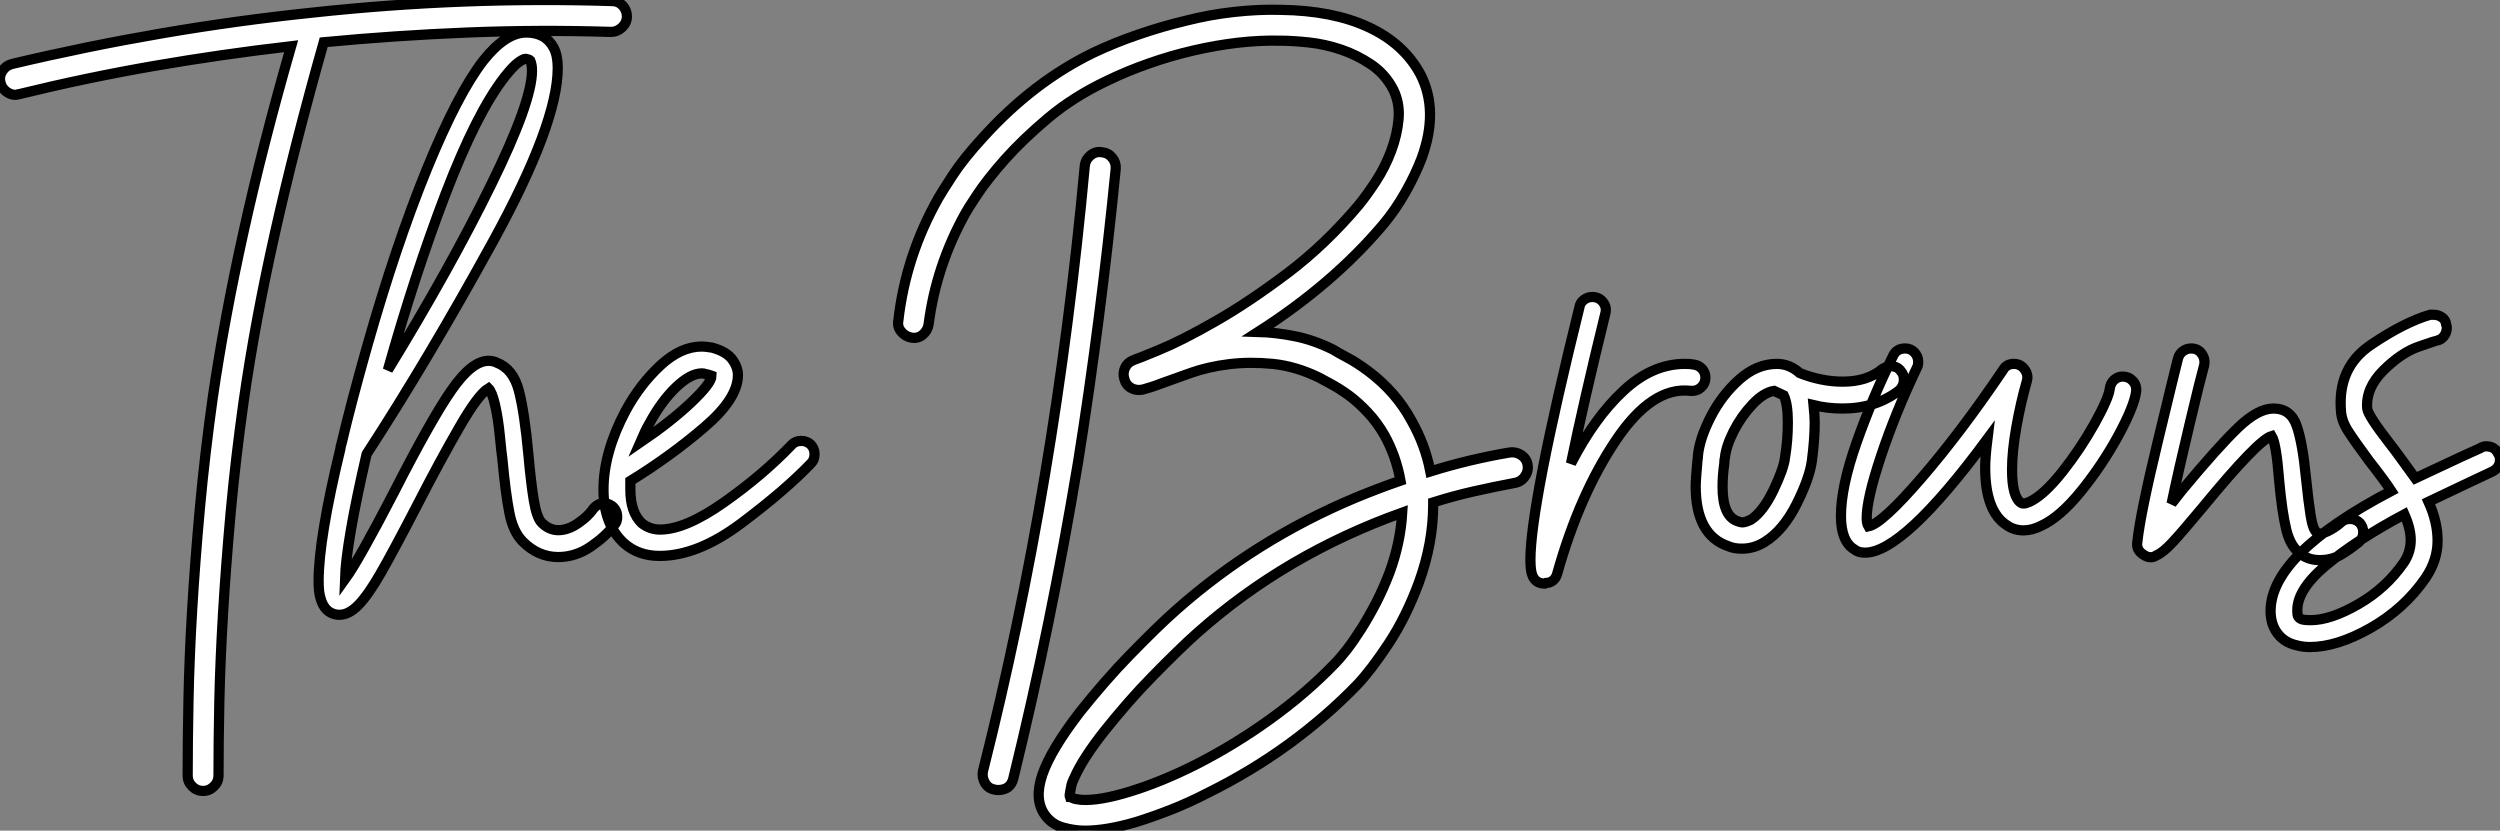 <?xml version="1.0" standalone="no"?>
<svg xmlns="http://www.w3.org/2000/svg" viewBox="-6.25 -10.735 244.748 81.323"><rect x="-6.25" y="-10.735" width="244.748" height="81.323" fill="#808080" stroke="none"/><path d="M54.77-52.02L54.77-52.02Q55.38-52.02 55.80-51.58Q56.22-51.13 56.22-50.51L56.22-50.51Q56.22-49.90 55.75-49.45Q55.27-49 54.66-49L54.66-49Q47.60-49.22 40.60-48.94Q33.60-48.66 26.54-47.99L26.54-47.99Q23.69-37.91 21.76-29.29Q19.82-20.66 18.70-12.82L18.70-12.82Q17.92-7.28 17.44-2.07Q16.97 3.14 16.69 7.81Q16.41 12.49 16.32 16.55Q16.24 20.61 16.24 23.80L16.24 23.80Q16.24 24.42 15.79 24.86Q15.34 25.31 14.73 25.31L14.73 25.31Q14.11 25.31 13.66 24.86Q13.22 24.42 13.22 23.80L13.22 23.80Q13.22 20.55 13.30 16.44Q13.38 12.32 13.66 7.59Q13.94 2.86 14.42-2.41Q14.90-7.67 15.68-13.22L15.68-13.22Q16.80-20.89 18.68-29.37Q20.55-37.86 23.35-47.60L23.35-47.60Q16.58-46.82 9.94-45.67Q3.30-44.52-3.30-42.90L-3.30-42.90Q-3.42-42.90-3.47-42.87Q-3.53-42.84-3.64-42.84L-3.64-42.84Q-4.14-42.84-4.56-43.18Q-4.98-43.51-5.10-44.02L-5.10-44.02Q-5.26-44.63-4.93-45.16Q-4.59-45.70-3.98-45.86L-3.98-45.86Q3.36-47.60 10.70-48.86Q18.03-50.12 25.54-50.90L25.54-50.90Q32.87-51.69 40.15-51.97Q47.43-52.25 54.77-52.02ZM55.27-1.51L55.27-1.51Q55.27-1.01 54.99-0.73L54.99-0.73Q54.15 0.39 52.67 1.40Q51.18 2.41 49.50 2.41L49.50 2.41Q47.54 2.41 46.03 0.90L46.03 0.90Q45.08-0.06 44.72-1.90Q44.35-3.75 44.02-7.28L44.02-7.28Q43.96-7.62 43.79-9.38Q43.62-11.14 43.32-12.46Q43.01-13.78 42.67-14.11L42.67-14.11Q41.66-13.50 39.82-10.30Q37.97-7.11 35.67-2.63L35.67-2.63Q33.38 1.79 32.14 3.95Q30.91 6.10 29.96 7.08Q29.01 8.06 28.11 8.06L28.11 8.06L27.89 8.06Q26.60 7.90 26.21 6.38L26.21 6.38Q26.04 5.82 26.04 4.76L26.04 4.76Q26.04 0.62 28.17-8.18L28.17-8.18Q28.17-8.34 28.28-8.68L28.28-8.68Q29.23-12.71 30.80-18.26L30.80-18.26Q33.60-28.11 36.62-35.53Q39.65-42.95 42.17-46.20L42.17-46.20Q44.35-48.94 46.37-48.94L46.37-48.94Q48.27-48.94 49.06-47.43L49.06-47.43Q49.45-46.70 49.45-45.47L49.45-45.47Q49.45-40.04 43.12-28.50Q36.79-16.97 30.74-7.67L30.74-7.67Q28.73 1.01 28.62 4.59L28.62 4.59Q29.96 2.74 33.38-3.86L33.38-3.86Q37.07-11.09 39.06-13.94Q41.05-16.80 42.67-16.80L42.67-16.80Q43.12-16.80 43.46-16.63L43.46-16.63Q45.08-16.02 45.64-13.89Q46.20-11.76 46.59-7.50L46.59-7.50Q46.82-4.93 47.10-3.19Q47.38-1.46 47.88-0.95L47.88-0.95Q48.61-0.22 49.50-0.22L49.50-0.22Q50.46-0.22 51.44-0.90Q52.42-1.57 52.92-2.30L52.92-2.30Q53.37-2.86 53.98-2.86L53.98-2.86Q54.38-2.86 54.77-2.58L54.77-2.58Q55.27-2.18 55.27-1.51ZM32.82-15.90L32.82-15.90Q38.92-25.87 42.92-34.02Q46.93-42.17 46.93-45.19L46.93-45.19Q46.93-45.81 46.76-46.20L46.76-46.20Q46.65-46.31 46.31-46.37L46.31-46.37L46.31-46.37Q46.09-46.37 45.58-46.00Q45.08-45.64 44.24-44.58L44.24-44.58Q41.50-41.05 38.47-33.15Q35.45-25.26 32.82-15.90ZM74.59-7.67L74.59-7.67Q74.59-7.11 74.26-6.78L74.26-6.78Q71.74-4.14 67.45-0.92Q63.17 2.30 59.42 2.30L59.42 2.30Q57.34 2.30 55.94 1.06L55.94 1.06Q53.93-0.78 53.93-4.20L53.93-4.20Q53.93-7.84 56.11-11.93L56.11-11.93Q57.51-14.50 59.50-16.35Q61.49-18.20 63.56-18.20L63.56-18.20Q63.90-18.20 64.57-18.09L64.57-18.09Q65.97-17.70 66.53-16.94Q67.09-16.18 67.09-15.40L67.09-15.40Q67.09-13.10 63.78-10.28Q60.48-7.45 56.56-5.04L56.56-5.04L56.56-4.20Q56.56-1.96 57.68-0.90L57.68-0.90Q58.46-0.28 59.47-0.28L59.47-0.28Q61.94-0.28 65.72-2.94Q69.50-5.60 72.35-8.57L72.35-8.57Q72.69-8.96 73.30-8.96L73.30-8.96Q73.81-8.96 74.20-8.62L74.20-8.62Q74.59-8.23 74.59-7.67ZM57.51-8.79L57.51-8.79Q60.48-10.81 62.50-12.71Q64.51-14.62 64.51-15.34L64.51-15.34Q64.51-15.34 64.34-15.40Q64.18-15.46 63.90-15.51L63.90-15.51Q63.78-15.57 63.56-15.57L63.56-15.57Q62.44-15.57 61.01-14.20Q59.58-12.82 58.41-10.64L58.41-10.64Q58.02-9.97 57.51-8.79Z" fill="white" stroke="black" transform="translate(0 0) scale(1 1) translate(-1.098 41.389)"/><path d="M17.42-35.67L17.42-35.67Q16.69-28.28 15.76-21.08Q14.84-13.89 13.72-6.89L13.72-6.89Q11.09 8.96 7.39 24.02L7.39 24.02Q7.11 25.14 5.88 25.14L5.88 25.14Q5.66 25.14 5.54 25.09L5.54 25.09Q4.93 24.98 4.62 24.44Q4.31 23.91 4.42 23.30L4.42 23.30Q8.01 9.07 10.47-5.60Q12.94-20.27 14.39-35.95L14.39-35.95Q14.45-36.57 14.95-36.99Q15.46-37.41 16.07-37.30L16.07-37.30Q16.69-37.24 17.08-36.76Q17.47-36.29 17.42-35.67ZM57.74-6.72L57.74-6.72Q57.85-6.10 57.48-5.57Q57.12-5.04 56.50-4.93L56.50-4.93Q54.43-4.54 52.44-4.09Q50.46-3.64 48.50-3.02L48.50-3.02L48.50-2.80Q48.50 0.95 47.10 4.82L47.10 4.82Q45.86 8.18 44.13 10.81Q42.39 13.44 41.05 14.84L41.05 14.84Q38.08 17.92 34.36 20.64Q30.63 23.35 26.43 25.42L26.43 25.42Q24.58 26.38 22.79 27.08Q21 27.78 19.38 28.28L19.38 28.28Q16.52 29.12 14.39 29.12L14.39 29.12Q13.38 29.12 12.26 28.81Q11.14 28.50 10.47 27.55L10.47 27.55Q9.41 26.04 10.25 23.60Q11.09 21.17 13.94 17.47L13.94 17.47Q15.06 16.07 16.30 14.64Q17.53 13.22 18.79 11.93Q20.05 10.64 21.22 9.49Q22.40 8.34 23.41 7.45L23.41 7.45Q31.14 0.62 40.88-3.47L40.88-3.47Q43.18-4.42 45.30-5.15L45.30-5.15Q44.86-7.56 43.74-9.58L43.74-9.58Q43.01-10.86 42.08-11.84Q41.16-12.82 40.24-13.50Q39.31-14.17 38.53-14.59Q37.74-15.01 37.35-15.23L37.35-15.23Q35.06-16.35 32.79-16.58Q30.52-16.80 28.50-16.55Q26.49-16.30 24.81-15.71Q23.13-15.12 21.90-14.67L21.90-14.67Q21.34-14.45 20.89-14.31Q20.44-14.17 20.05-14.06L20.05-14.06Q19.43-13.94 18.93-14.22Q18.42-14.50 18.26-15.12L18.26-15.12Q18.09-15.68 18.34-16.21Q18.59-16.74 19.21-16.97L19.21-16.97Q19.43-17.02 21.67-17.95Q23.91-18.87 27.19-20.75Q30.46-22.62 34.22-25.45Q37.97-28.28 41.22-32.14L41.22-32.14Q42-33.10 42.90-34.47Q43.79-35.84 44.38-37.41Q44.97-38.98 45.11-40.54Q45.25-42.11 44.58-43.46L44.58-43.46Q43.79-44.97 42.42-45.89Q41.05-46.82 39.48-47.35Q37.91-47.88 36.32-48.05Q34.72-48.22 33.54-48.22L33.54-48.22Q31.53-48.27 29.37-48.02Q27.22-47.77 25.03-47.26Q22.85-46.76 20.69-46.00Q18.54-45.25 16.58-44.30L16.58-44.30Q13.27-42.73 10.78-40.63Q8.29-38.53 6.55-36.57Q4.82-34.61 3.84-33.12Q2.86-31.64 2.69-31.30L2.69-31.30Q-0.17-26.15-0.90-20.44L-0.90-20.44Q-1.01-19.82-1.48-19.43Q-1.96-19.04-2.58-19.15L-2.58-19.15Q-3.19-19.26-3.58-19.74Q-3.98-20.22-3.86-20.83L-3.86-20.83Q-3.14-27.16 0.06-32.82L0.06-32.82Q0.34-33.32 1.43-35Q2.52-36.68 4.48-38.81L4.48-38.81Q9.35-44.18 15.23-47.04L15.23-47.04Q17.36-48.05 19.66-48.83Q21.95-49.62 24.30-50.18L24.30-50.18Q26.71-50.79 29.06-51.04Q31.42-51.30 33.54-51.24L33.54-51.24Q38.64-51.18 42.14-49.56Q45.64-47.94 47.26-44.91L47.26-44.91Q49.06-41.38 47.38-36.74L47.38-36.74Q46.76-35.11 45.78-33.38Q44.80-31.64 43.57-30.18L43.57-30.18Q38.64-24.36 31.36-19.71L31.36-19.71Q33.10-19.66 34.94-19.29Q36.79-18.93 38.70-17.98L38.70-17.98Q39.14-17.70 40.10-17.19Q41.05-16.69 42.17-15.85L42.17-15.85Q44.86-13.83 46.37-11.03L46.37-11.03Q47.71-8.68 48.22-6.05L48.22-6.05Q51.97-7.22 55.94-7.90L55.94-7.90Q56.56-8.01 57.09-7.67Q57.62-7.34 57.74-6.72ZM44.24 3.81L44.24 3.81Q45.30 0.90 45.47-2.02L45.47-2.02Q34.05 2.07 25.42 9.74L25.42 9.74Q24.47 10.58 23.35 11.68Q22.23 12.77 21.03 14Q19.82 15.23 18.62 16.60Q17.42 17.98 16.35 19.32L16.35 19.32Q14.22 22.01 13.38 23.91L13.38 23.91Q13.10 24.47 13.05 24.84Q12.99 25.20 12.94 25.42L12.94 25.42Q12.88 25.65 12.94 25.82L12.94 25.82Q12.99 25.82 13.22 25.93Q13.44 26.04 14.06 26.10L14.06 26.10Q15.85 26.21 18.84 25.28Q21.84 24.36 25.20 22.68L25.20 22.68Q29.06 20.72 32.59 18.17Q36.12 15.62 38.86 12.77L38.86 12.77Q39.37 12.26 40.04 11.40Q40.71 10.53 41.44 9.38Q42.17 8.23 42.90 6.83Q43.62 5.43 44.24 3.81ZM75.15-15.23L75.15-15.23Q75.15-14.67 74.73-14.28Q74.31-13.89 73.70-13.94L73.70-13.94Q69.94-14.39 66.39-9.10Q62.83-3.81 60.65 3.92L60.65 3.92Q60.54 4.37 60.23 4.62Q59.92 4.87 59.53 4.87L59.53 4.87L59.42 4.93Q58.58 4.93 58.24 4.20L58.24 4.20Q58.02 3.75 58.02 2.58L58.02 2.58Q58.02-2.74 62.83-22.18L62.83-22.18Q62.89-22.57 63.25-22.85Q63.62-23.13 64.06-23.13L64.06-23.13Q64.74-23.13 65.13-22.62Q65.52-22.12 65.35-21.50L65.35-21.50Q63.22-12.82 61.99-6.83L61.99-6.83Q64.29-11.31 67.12-13.94Q69.94-16.58 73.14-16.58L73.14-16.58Q73.70-16.58 73.98-16.52L73.98-16.52Q74.48-16.46 74.82-16.10Q75.15-15.74 75.15-15.23ZM94.58-15.01L94.58-15.01Q94.58-14.45 94.14-14L94.14-14Q91.84-12.21 88.59-12.21L88.59-12.21Q87.08-12.21 85.74-12.54L85.74-12.54Q85.85-11.42 85.85-10.86L85.85-10.86Q85.85-9.18 85.57-7.06L85.57-7.06Q85.34-5.38 84.06-2.83Q82.77-0.28 80.98 0.84L80.98 0.84Q79.91 1.51 78.74 1.51L78.74 1.51Q77.95 1.51 77.45 1.29L77.45 1.29Q74.20 0.22 74.20-4.59L74.20-4.59Q74.20-5.26 74.37-7.11L74.37-7.11Q74.42-7.34 74.42-7.62L74.42-7.62Q74.59-9.30 75.68-11.42Q76.78-13.55 78.48-15.06Q80.19-16.58 82.15-16.58L82.15-16.58Q83.38-16.58 84.39-15.68L84.39-15.68Q86.52-14.84 88.59-14.84L88.59-14.84Q91-14.84 92.46-16.07L92.46-16.07Q92.90-16.35 93.30-16.35L93.30-16.35Q93.97-16.35 94.30-15.85L94.30-15.85Q94.58-15.57 94.58-15.01ZM83.22-10.86L83.22-10.86Q83.22-12.66 82.82-13.50L82.82-13.50Q82.60-13.61 81.87-13.94L81.87-13.94Q80.86-13.78 79.77-12.63Q78.68-11.48 77.92-10.00Q77.17-8.51 77.06-7.39L77.06-7.39Q77-7.22 77-6.83L77-6.83Q76.83-5.66 76.83-4.54L76.83-4.54Q76.83-1.68 78.29-1.18L78.29-1.18Q78.62-1.06 78.74-1.06L78.74-1.06Q79.07-1.06 79.63-1.34L79.63-1.34Q80.81-2.13 81.82-4.23Q82.82-6.33 82.94-7.39L82.94-7.39Q83.22-9.07 83.22-10.86ZM117.32-13.89L117.32-13.89Q117.15-12.49 115.61-9.63Q114.07-6.78 111.97-4.17Q109.87-1.57 108.02-0.73L108.02-0.73Q107.13-0.28 106.29-0.28L106.29-0.28Q105.39-0.28 104.66-0.78L104.66-0.78Q102.54-2.13 102.54-6.44L102.54-6.44Q102.54-7.45 102.76-9.24L102.76-9.24Q94.53 1.90 90.78 1.90L90.78 1.90Q90.10 1.90 89.71 1.57L89.71 1.57Q88.42 0.78 88.42-1.68L88.42-1.68Q88.42-4.54 89.94-8.85Q91.45-13.16 93.52-17.36L93.52-17.36Q93.86-18.09 94.70-18.09L94.70-18.09Q95.26-18.09 95.62-17.70Q95.98-17.30 95.98-16.80L95.98-16.80Q95.98-16.41 95.87-16.24L95.87-16.24Q93.74-11.76 92.34-7.56Q90.94-3.36 90.94-1.51L90.94-1.51Q90.94-0.95 91.11-0.67L91.11-0.67Q92.46-0.95 96.32-5.43Q100.18-9.91 104.27-15.96L104.27-15.96Q104.61-16.58 105.34-16.58L105.34-16.58Q106.01-16.58 106.40-16.04Q106.79-15.51 106.62-14.90L106.62-14.90Q106.01-12.77 105.59-10.39Q105.17-8.01 105.17-6.22L105.17-6.22Q105.17-3.53 106.06-2.97L106.06-2.97Q106.12-2.91 106.29-2.91L106.29-2.91Q106.51-2.91 106.90-3.08L106.90-3.08Q108.30-3.75 110.10-6.02Q111.89-8.29 113.26-10.75Q114.63-13.22 114.74-14.17L114.74-14.17Q114.80-14.67 115.16-15.01Q115.53-15.34 115.98-15.34L115.98-15.34Q116.59-15.34 116.98-14.92Q117.38-14.50 117.32-13.89ZM139.55-0.11L139.55-0.11Q139.55 0.45 139.16 0.84L139.16 0.84Q138.26 1.57 137.37 2.10Q136.47 2.63 135.30 2.63L135.30 2.63Q134.29 2.63 133.56 2.13L133.56 2.13Q132.44 1.40 132.02-0.34Q131.60-2.07 131.32-5.15L131.32-5.15Q131.04-8.79 130.59-9.52L130.59-9.52Q129.25-9.13 123.82-2.52L123.82-2.52Q121.86-0.17 120.90 0.87Q119.95 1.90 119.28 2.18L119.28 2.18Q119.06 2.35 118.72 2.35L118.72 2.35Q118.38 2.35 117.99 2.07L117.99 2.07Q117.32 1.62 117.43 0.90L117.43 0.90Q117.71-1.85 119.48-9.16Q121.24-16.46 121.41-17.08L121.41-17.08Q121.52-17.53 121.88-17.81Q122.25-18.09 122.70-18.09L122.70-18.09Q123.37-18.09 123.73-17.58Q124.10-17.08 123.98-16.46L123.98-16.46Q123.59-15.06 122.56-10.72Q121.52-6.38 120.79-2.91L120.79-2.91L121.80-4.20Q125.38-8.51 127.32-10.36Q129.25-12.21 130.76-12.21L130.76-12.21Q132.44-12.21 133.03-10.53Q133.62-8.85 133.95-5.38L133.95-5.38Q134.18-3.14 134.40-1.74Q134.62-0.34 135.02-0.06L135.02-0.06Q135.35 0.17 136.08-0.20Q136.81-0.56 137.37-1.06L137.37-1.06Q137.70-1.40 138.26-1.40L138.26-1.40Q138.82-1.40 139.22-1.01L139.22-1.01Q139.55-0.62 139.55-0.11ZM152.94-7.22L152.94-7.22Q152.94-6.44 152.21-6.05L152.21-6.05L150.19-5.10Q145.94-3.08 145.94-3.08L145.94-3.08Q146.83-1.12 146.83 0.73L146.83 0.73Q146.83 2.63 145.66 4.37L145.66 4.37Q143.58 7.39 140.28 9.27Q136.98 11.14 134.34 11.14L134.34 11.14Q133.67 11.14 133.06 10.98L133.06 10.98Q131.82 10.70 131.15 9.80Q130.48 8.90 130.48 7.62L130.48 7.62Q130.48 2.07 142.30-4.14L142.30-4.14Q141.68-5.10 140.11-7.11L140.11-7.11Q138.66-9.07 138.04-10.05Q137.42-11.03 137.37-11.98L137.37-11.98Q137.03-16.24 140.31-18.45Q143.58-20.66 146.10-21.39L146.10-21.39L146.44-21.39Q146.89-21.39 147.25-21.14Q147.62-20.89 147.67-20.44L147.67-20.44Q147.73-20.33 147.73-20.10L147.73-20.10Q147.73-19.66 147.45-19.29Q147.17-18.93 146.78-18.87L146.78-18.87Q146.72-18.87 145.01-18.28Q143.30-17.70 141.54-15.96Q139.78-14.22 139.94-12.21L139.94-12.21Q140-11.54 142.18-8.74L142.18-8.74Q142.58-8.23 143.33-7.20Q144.09-6.16 144.65-5.38L144.65-5.38L149.07-7.45L151.03-8.34Q151.26-8.51 151.59-8.51L151.59-8.51Q152.43-8.51 152.77-7.78L152.77-7.78Q152.94-7.56 152.94-7.22ZM144.20 0.67L144.20 0.67Q144.20-0.45 143.58-1.85L143.58-1.85Q138.94 0.62 135.91 3.14Q132.89 5.66 133.11 7.84L133.11 7.84Q133.11 8.34 133.67 8.46L133.67 8.46Q133.90 8.51 134.40 8.51L134.40 8.51Q136.36 8.51 139.08 6.94Q141.79 5.38 143.53 2.86L143.53 2.86Q144.20 1.85 144.20 0.67Z" fill="white" stroke="black" transform="translate(86.638 0) scale(1 1) translate(-1.08 41.469)"/></svg>